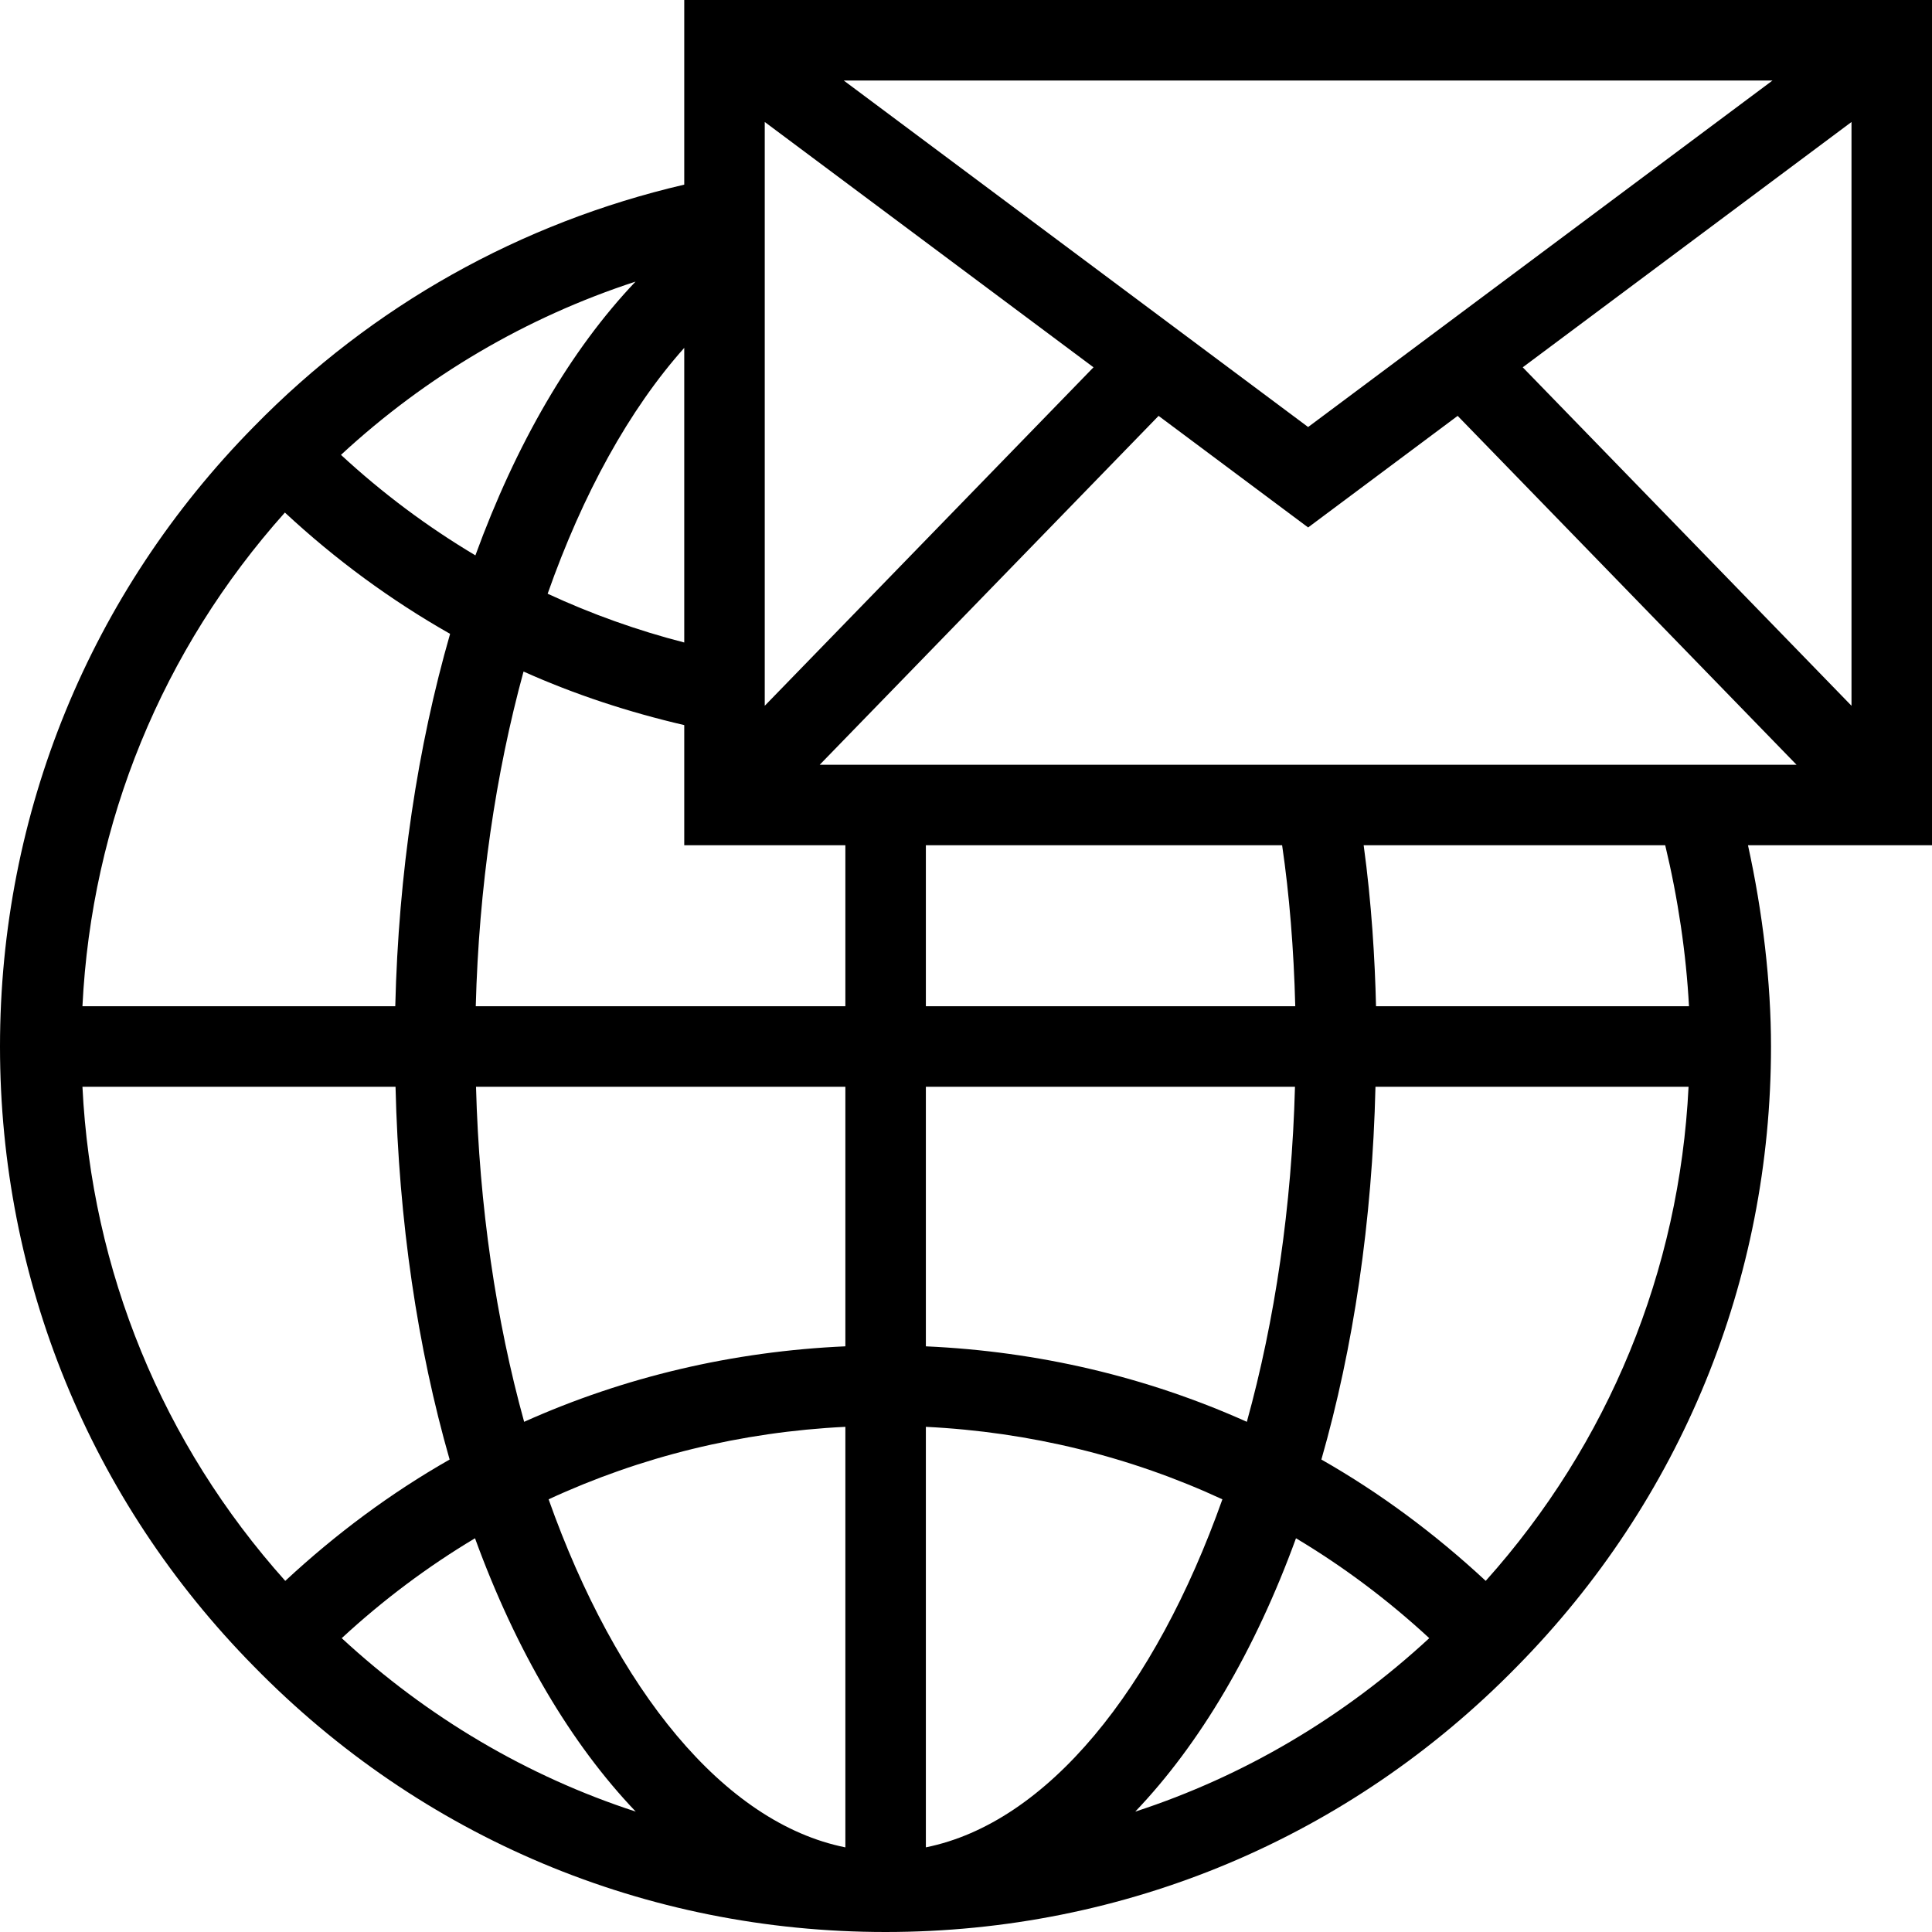 <?xml version="1.0" encoding="iso-8859-1"?>
<!-- Uploaded to: SVG Repo, www.svgrepo.com, Generator: SVG Repo Mixer Tools -->
<svg fill="#000000" height="800px" width="800px" version="1.1" id="Layer_1" xmlns="http://www.w3.org/2000/svg" xmlns:xlink="http://www.w3.org/1999/xlink" 
	 viewBox="0 0 491.52 491.52" xml:space="preserve">
<g>
	<g>
		<path d="M491.52,0H174.08v46.974c-41.608,9.682-79.351,30.751-109.48,61.551C22.94,150.8,0,206.81,0,266.24
			s22.94,115.44,64.57,157.685c42.64,43.59,99.72,67.595,160.71,67.595s118.07-24.005,160.68-67.57
			c41.66-42.27,64.6-98.28,64.6-157.71c0-16.32-2.102-34.071-5.856-51.2h46.816V0z M450.95,20.48L332.8,108.64L214.65,20.48H450.95z
			 M194.56,31.033l83.639,62.412l-83.639,86.11V31.033z M161.688,71.643c-16.597,17.441-30.426,41.381-40.742,69.649
			c-12.186-7.259-23.636-15.799-34.199-25.569C108.445,95.652,133.886,80.715,161.688,71.643z M174.08,88.501v74.956
			c-12.003-3.089-23.615-7.242-34.754-12.408C148.252,125.694,160.082,104.183,174.08,88.501z M72.479,130.398
			c12.883,11.973,26.958,22.309,42.029,30.862c-8.254,28.701-13.124,60.866-13.948,94.74H20.974
			C23.282,209.197,41.272,165.317,72.479,130.398z M20.974,276.48h79.653c0.819,34.328,5.624,66.444,13.761,94.841
			c-14.958,8.517-28.928,18.896-41.814,30.872C41.317,367.274,23.284,323.343,20.974,276.48z M86.939,416.766
			c10.522-9.721,21.858-18.215,33.907-25.416c10.423,28.592,24.425,52.299,40.894,69.542
			C134.137,451.901,108.768,436.929,86.939,416.766z M215.07,469.989c-30.91-6.199-58.315-40.16-75.5-88.548
			c23.501-10.878,48.994-17.147,75.5-18.443V469.989z M215.07,342.518c-28.63,1.273-56.222,7.768-81.721,19.206
			c-7.146-25.811-11.431-54.789-12.245-85.244h93.966V342.518z M215.07,256h-94.032c0.793-30.219,5.051-59.177,12.156-85.154
			c13.069,5.863,26.772,10.342,40.886,13.626v30.569h40.99V256z M235.55,469.983V363.001c26.485,1.302,51.958,7.571,75.44,18.441
			C293.816,429.798,266.436,463.752,235.55,469.983z M329.456,276.48c-0.814,30.456-5.099,59.433-12.245,85.244
			c-25.481-11.43-53.052-17.924-81.661-19.203V276.48H329.456z M235.55,256v-40.96h90.634c1.829,12.429,2.972,26.414,3.343,40.96
			H235.55z M288.818,460.894c16.469-17.242,30.471-40.951,40.895-69.543c12.049,7.201,23.385,15.693,33.906,25.414
			C341.8,436.926,316.429,451.9,288.818,460.894z M377.982,402.189c-12.885-11.975-26.854-22.353-41.81-30.869
			c8.136-28.396,12.941-60.513,13.761-94.841h79.653C427.276,323.332,409.249,367.256,377.982,402.189z M350.074,256
			c-0.28-11.897-1.13-26.243-3.144-40.96h76.718c3.254,13.549,5.334,27.551,6.046,40.96H350.074z M208.546,194.56l86.211-88.757
			L332.8,134.19l38.043-28.388l86.211,88.757H208.546z M471.04,179.556l-83.639-86.11l83.639-62.412V179.556z"/>
	</g>
</g>
</svg>